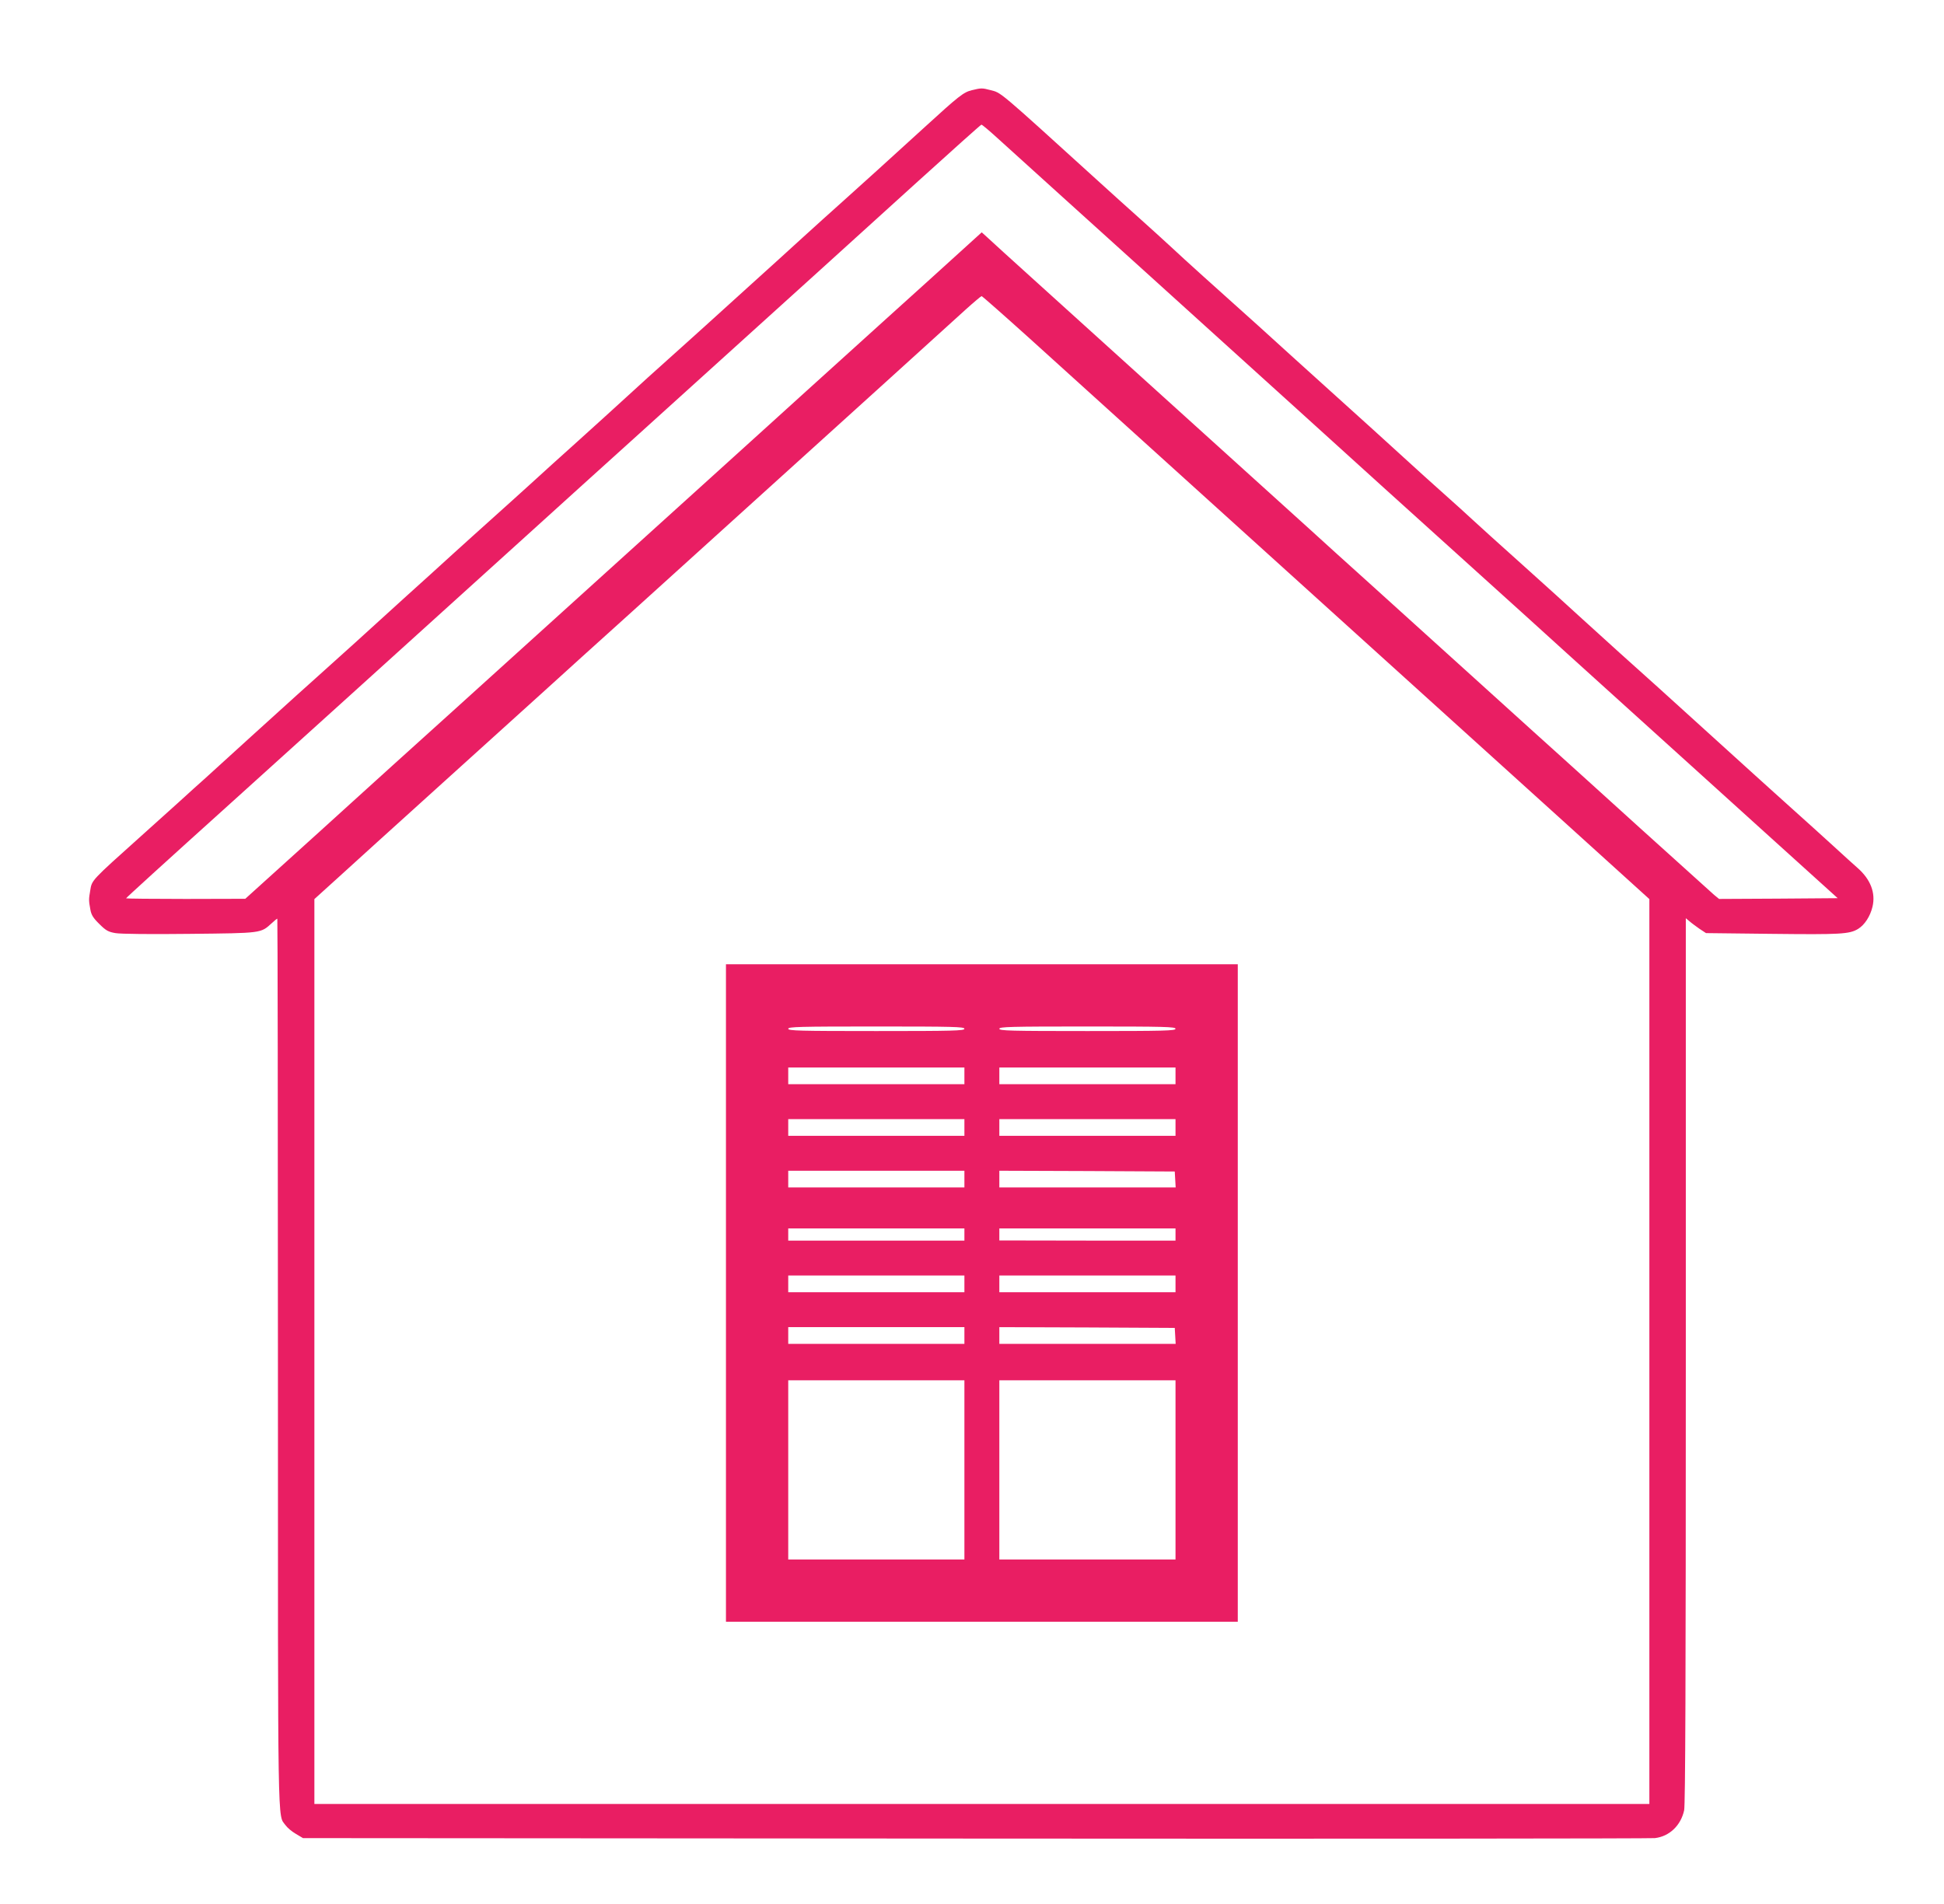 <?xml version="1.0" standalone="no"?>
<!DOCTYPE svg PUBLIC "-//W3C//DTD SVG 20010904//EN"
 "http://www.w3.org/TR/2001/REC-SVG-20010904/DTD/svg10.dtd">
<svg version="1.0" xmlns="http://www.w3.org/2000/svg"
 width="1280pt" height="1254pt" viewBox="0 0 1280 1254"
 preserveAspectRatio="xMidYMid meet">
<g transform="translate(0,1254) scale(0.1,-0.1)"
fill="#e91e63" stroke="none">
<path d="M6399 11946 c-54 -13 -85 -37 -308 -241 -252 -230 -410 -373 -546
-495 -71 -63 -190 -171 -266 -240 -75 -69 -221 -201 -325 -295 -103 -93 -242
-219 -309 -280 -67 -60 -179 -162 -250 -225 -71 -63 -190 -171 -265 -240 -75
-69 -221 -201 -325 -295 -104 -93 -246 -222 -315 -285 -70 -63 -184 -167 -255
-230 -71 -63 -185 -167 -255 -230 -69 -63 -213 -194 -320 -290 -106 -96 -250
-227 -319 -290 -70 -63 -187 -169 -261 -235 -74 -66 -188 -169 -255 -230 -66
-60 -143 -130 -170 -154 -28 -25 -97 -88 -155 -141 -58 -53 -127 -116 -155
-141 -27 -24 -102 -91 -165 -149 -64 -58 -176 -159 -250 -225 -331 -297 -325
-290 -336 -360 -10 -58 -10 -65 1 -125 6 -35 19 -56 59 -95 43 -43 59 -52 106
-60 32 -6 234 -8 490 -5 478 5 466 4 539 70 18 17 34 30 37 30 2 0 4 -1315 4
-2922 0 -3155 -3 -2974 50 -3048 12 -17 42 -42 68 -57 l47 -28 4425 -3 c2434
-2 4448 0 4476 3 96 11 171 83 193 183 8 39 11 842 11 2964 l0 2911 23 -19
c12 -11 42 -33 66 -50 l44 -29 437 -5 c449 -5 508 -2 565 33 42 26 79 82 94
145 22 91 -12 181 -99 257 -19 16 -91 82 -160 145 -69 63 -186 169 -260 235
-74 66 -188 170 -255 230 -173 157 -498 452 -634 575 -64 58 -179 161 -256
230 -76 69 -198 179 -270 245 -72 66 -216 197 -320 290 -263 236 -311 280
-381 344 -33 31 -118 108 -189 171 -71 63 -188 169 -260 235 -148 135 -236
215 -480 435 -93 84 -210 190 -260 235 -89 82 -294 267 -581 524 -82 74 -181
164 -219 200 -39 36 -131 120 -205 186 -74 66 -189 170 -255 230 -688 625
-650 592 -725 612 -53 14 -60 14 -121 -1z m178 -324 c59 -54 249 -226 422
-382 173 -157 412 -373 531 -480 118 -107 290 -262 380 -344 213 -193 1050
-950 1199 -1086 110 -99 695 -628 941 -850 63 -58 185 -167 270 -245 85 -77
274 -248 420 -380 146 -132 315 -285 376 -340 61 -55 307 -278 547 -495 l437
-395 -391 -3 -390 -2 -33 27 c-18 16 -239 215 -491 443 -252 228 -485 440
-519 470 -34 30 -268 242 -521 471 -253 229 -584 528 -735 665 -151 136 -327
295 -390 353 -216 196 -1231 1114 -1795 1624 -170 154 -324 293 -340 309 l-31
28 -345 -313 c-190 -171 -410 -371 -490 -443 -79 -72 -221 -200 -315 -285 -93
-85 -381 -345 -639 -579 -607 -550 -1106 -1001 -1695 -1534 -261 -236 -563
-508 -670 -606 -107 -97 -307 -279 -445 -403 l-250 -226 -392 -1 c-216 0 -393
2 -393 4 0 3 240 222 706 642 121 109 472 427 780 705 613 555 638 577 1159
1049 197 179 528 478 735 665 1073 970 1432 1296 1820 1648 234 212 428 386
432 386 4 1 56 -43 115 -97z m206 -1314 c172 -156 362 -327 422 -382 61 -55
650 -588 1310 -1185 660 -597 1458 -1319 1773 -1604 l572 -518 0 -2979 0
-2980 -4395 0 -4395 0 0 2980 0 2979 148 134 c81 74 392 356 692 627 300 271
610 552 690 624 80 73 334 303 565 511 870 788 1184 1072 1635 1480 254 231
506 459 559 507 53 48 100 87 104 88 4 0 148 -127 320 -282z"/>
<path d="M4780 4025 l0 -2165 1685 0 1685 0 0 2165 0 2165 -1685 0 -1685 0 0
-2165z m1570 1740 c0 -13 -71 -15 -580 -15 -509 0 -580 2 -580 15 0 13 71 15
580 15 509 0 580 -2 580 -15z m1390 0 c0 -13 -71 -15 -580 -15 -509 0 -580 2
-580 15 0 13 71 15 580 15 509 0 580 -2 580 -15z m-1390 -310 l0 -55 -580 0
-580 0 0 55 0 55 580 0 580 0 0 -55z m1390 0 l0 -55 -580 0 -580 0 0 55 0 55
580 0 580 0 0 -55z m-1390 -340 l0 -55 -580 0 -580 0 0 55 0 55 580 0 580 0 0
-55z m1390 0 l0 -55 -580 0 -580 0 0 55 0 55 580 0 580 0 0 -55z m-1390 -340
l0 -55 -580 0 -580 0 0 55 0 55 580 0 580 0 0 -55z m1388 -2 l3 -53 -580 0
-581 0 0 55 0 55 578 -2 577 -3 3 -52z m-1388 -363 l0 -40 -580 0 -580 0 0 40
0 40 580 0 580 0 0 -40z m1390 0 l0 -40 -580 0 -580 1 0 39 0 40 580 0 580 0
0 -40z m-1390 -325 l0 -55 -580 0 -580 0 0 55 0 55 580 0 580 0 0 -55z m1390
0 l0 -55 -580 0 -580 0 0 55 0 55 580 0 580 0 0 -55z m-1390 -340 l0 -55 -580
0 -580 0 0 55 0 55 580 0 580 0 0 -55z m1388 -2 l3 -53 -580 0 -581 0 0 55 0
55 578 -2 577 -3 3 -52z m-1388 -883 l0 -590 -580 0 -580 0 0 590 0 590 580 0
580 0 0 -590z m1390 0 l0 -590 -580 0 -580 0 0 590 0 590 580 0 580 0 0 -590z"/>
</g>
</svg>
